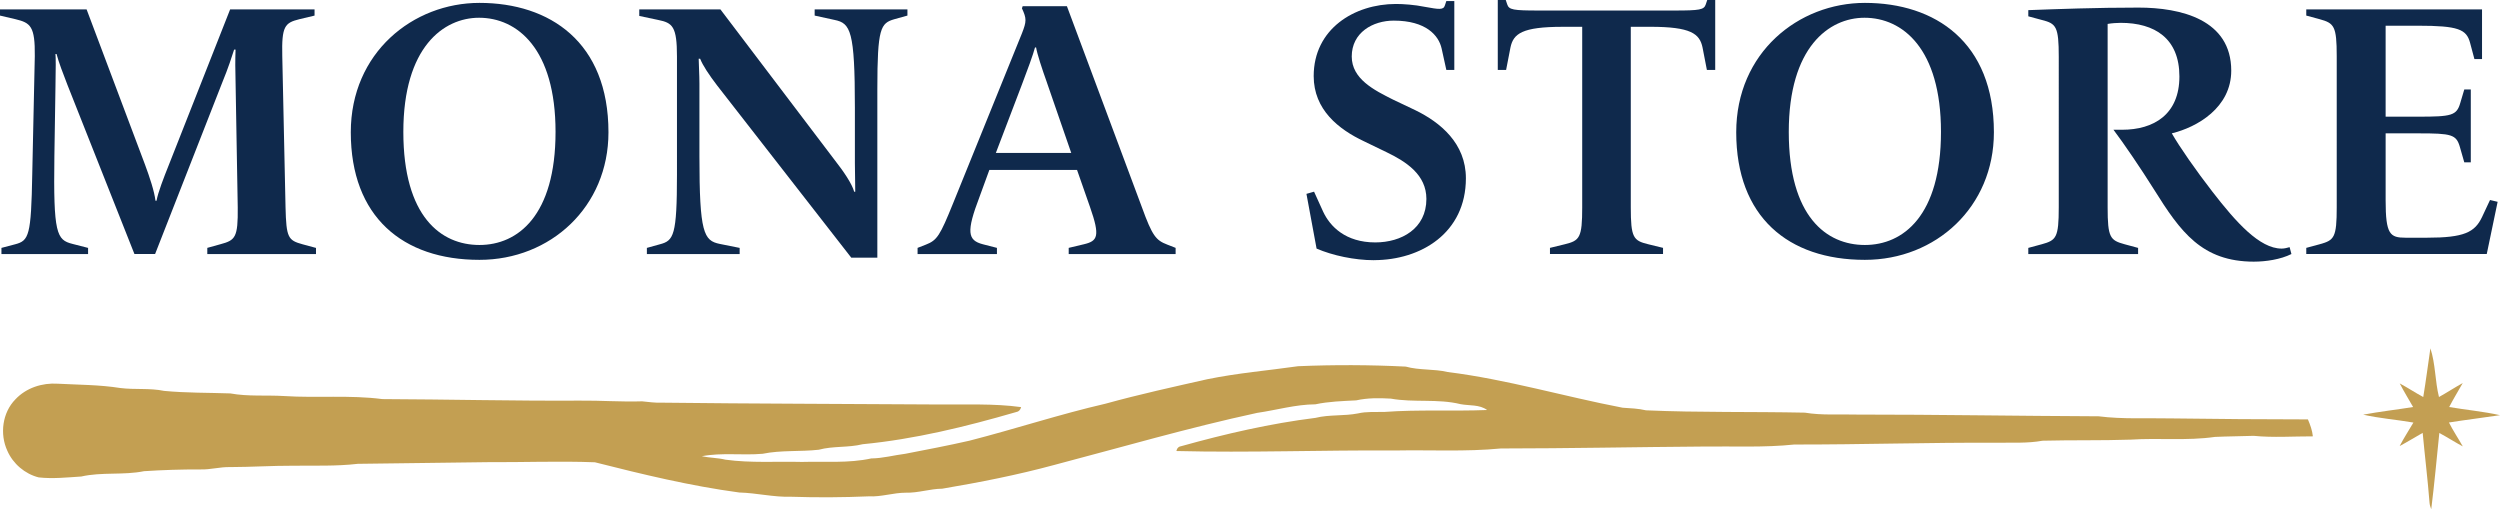 <svg viewBox="0 0 1158.95 236.09" xmlns="http://www.w3.org/2000/svg" data-name="Capa 2" id="Capa_2">
  <defs>
    <style>
      .cls-1 {
        fill: #c39f52;
      }

      .cls-2 {
        fill: #0f294c;
      }

      .cls-3 {
        fill: #c39f53;
      }
    </style>
  </defs>
  <g data-name="Layer 1" id="Layer_1">
    <g>
      <g>
        <path d="M1126.68,161.47c2.4,7.26,2.12,15.15,3.98,22.58,3.72-2.08,7.29-4.41,11.01-6.48-2.09,3.71-4.32,7.34-6.28,11.12,7.84,1.34,15.79,2.04,23.56,3.78-7.88,1.19-15.8,2.13-23.67,3.39,1.92,3.81,4.32,7.36,6.42,11.09-3.69-1.99-7.2-4.27-10.88-6.23-1.21,11.79-2.28,23.61-3.75,35.37-.36-1.04-.75-2.09-.8-3.19-.84-10.76-2.17-21.48-3.16-32.23-3.58,2.01-7.06,4.19-10.68,6.11,1.94-3.73,4.26-7.26,6.37-10.89-7.75-1.35-15.62-1.93-23.29-3.66,7.67-1.43,15.44-2.3,23.16-3.54-2.08-3.65-4.29-7.22-6.21-10.95,3.69,1.99,7.2,4.32,10.91,6.31,1.25-7.5,2.2-15.05,3.31-22.58Z" class="cls-3"></path>
        <path d="M559.91,175.76c13.83-2.83,27.89-3.99,41.85-5.99,16.63-.71,33.3-.65,49.92.18,6.34,1.77,13.02.99,19.41,2.51,27.42,3.42,54.02,11.36,81.13,16.55,3.63.24,7.27.37,10.84,1.21,24.52,1.08,49.08.56,73.63,1.08,7.96,1.33,16.05.65,24.09.89,37.36-.01,74.72.65,112.08.8,11.25,1.42,22.62.73,33.94.98,21.04.31,42.06.42,63.1.46,1.08,2.51,2.02,5.11,2.3,7.86-9.15-.02-18.33.66-27.44-.24-5.99.22-11.98.22-17.96.5-12.91,1.86-26.03.41-39.02,1.26-13.62.47-27.26.14-40.88.5-6.97,1.28-14.07.81-21.11.94-31.35-.16-62.66.87-94,.83-13.95,1.45-28,.75-42,.93-31.35.23-62.7.88-94.05.9-16.26,1.57-32.64.62-48.95.93-33.82-.23-67.64,1.1-101.45.25.29-1.37,1.11-2.14,2.48-2.31,20.36-5.69,41.02-10.43,62.01-13.06,6.42-1.6,13.15-.78,19.63-2.05,4.04-.95,8.22-.59,12.34-.7,15.83-1.16,31.74-.27,47.6-.89-3.54-2.63-8.19-1.93-12.29-2.71-10.59-2.62-21.66-.64-32.34-2.57-5.37-.32-10.81-.36-16.08.81-6.33.33-12.69.5-18.91,1.83-9.17.06-17.99,2.67-26.99,3.97-31.7,6.85-62.86,15.94-94.22,24.18-17.02,4.61-34.36,8.02-51.73,10.96-5.72.05-11.2,2.02-16.92,1.86-5.78,0-11.35,2-17.14,1.69-11.99.51-23.99.59-35.98.19-8.1.26-16.02-1.76-24.09-1.97-22.58-3.03-44.82-8.41-66.92-14.01-16.64-.63-33.34.04-50-.05-19.97.22-39.94.54-59.91.77-9.99,1.17-20.07.75-30.1.88-9.67-.03-19.33.61-29,.63-4.69-.14-9.25,1.25-13.94,1.09-8.69-.03-17.38.24-26.05.81-9.59,1.95-19.53.29-29.11,2.47-6.56.42-13.2,1.14-19.76.41-6.37-1.61-11.88-6.31-14.51-12.33-3.59-7.75-2.33-17.69,3.74-23.86,5.01-5.34,12.41-7.72,19.64-7.24,9.68.51,19.41.47,29,2,6.75.85,13.62-.06,20.29,1.33,10.21.98,20.47.81,30.7,1.17,8.24,1.51,16.67.71,25,1.22,15.13.97,30.39-.55,45.46,1.41,30.52.12,61.03.89,91.55.71,9.62-.11,19.25.65,28.86.33,3.03.29,6.06.75,9.12.62,42.67.52,85.35.53,128.02.84,12.87.15,25.8-.54,38.59,1.22-.33,1.35-1.17,2.14-2.51,2.35-23.22,6.74-46.86,12.53-70.95,14.85-6.69,1.66-13.7.76-20.37,2.56-8.63.96-17.45.12-26,1.87-9.38.81-18.9-.64-28.21,1.13,3.64.78,7.39.73,11.01,1.61,11.74,1.61,23.63.74,35.44,1.04,10.7-.31,21.56.69,32.11-1.62,5.36-.05,10.52-1.5,15.81-2.16,9.91-1.93,19.83-3.81,29.68-6.06,21.12-5.41,41.86-12.26,63.11-17.16,15.67-4.33,31.55-7.82,47.41-11.39Z" class="cls-1"></path>
      </g>
      <g>
        <path d="M96.1,117.77v-2.86l6.05-1.68c6.89-1.85,8.23-3.02,8.06-17.14l-1.01-58.3c-.17-5.04-.17-10.58,0-14.78h-.67c-.84,2.69-2.86,8.9-5.38,14.95l-31.25,79.8h-9.58L31.25,39.31c-2.02-5.21-4.03-10.42-5.04-14.28h-.5c.17,1.51.17,6.72,0,15.29l-.5,32.09c-.5,35.95,1.01,38.81,8.4,40.66l7.22,1.85v2.86H.67v-2.86l6.38-1.68c6.38-1.68,7.39-4.03,7.9-32.42l1.18-54.77c.17-13.94-2.02-15.46-8.9-17.14L0,7.22v-2.86h40.15l27.05,71.9c2.18,5.88,4.37,12.43,4.87,16.8h.5c.67-3.86,3.36-10.75,5.71-16.63L106.68,4.37h39.14v2.86l-7.06,1.68c-6.72,1.68-8.23,3.19-7.9,17.14l1.51,70.06c.34,14.11,1.18,15.29,7.9,17.14l6.22,1.68v2.86h-50.4Z" class="cls-2"></path>
        <path d="M162.62,61.32c0-36.96,28.9-59.98,59.64-59.98,32.59,0,59.81,18.14,59.81,59.98,0,34.61-26.88,59.14-59.81,59.14-35.62,0-59.64-19.99-59.64-59.14ZM257.54,61.15c0-38.64-17.81-52.92-35.45-52.92-16.46,0-35.11,13.61-35.11,52.92s17.47,52.42,35.28,52.42,35.28-13.61,35.28-52.42Z" class="cls-2"></path>
        <path d="M394.63,119.45l-62.16-79.8c-3.86-5.04-6.72-9.41-7.9-12.43h-.67c0,2.18.34,7.56.34,11.42v33.77c0,35.62,2.02,39.14,9.41,40.66l9.24,1.85v2.86h-43.01v-2.86l6.05-1.68c6.38-1.68,7.9-4.03,7.9-32.42V26.21c0-13.94-2.02-15.62-8.74-16.97l-8.74-1.85v-3.02h37.63l53.26,70.22c3.7,4.7,7.73,10.58,8.74,14.28h.5c0-3.7-.17-10.25-.17-13.27v-25.7c0-35.62-2.02-39.14-9.41-40.66l-9.24-2.02v-2.86h43.01v2.86l-6.05,1.68c-6.38,1.85-7.9,4.03-7.9,32.42v78.12h-12.1Z" class="cls-2"></path>
        <path d="M495.43,117.77v-2.86l7.06-1.68c6.38-1.51,7.56-3.7,2.86-17.14l-6.05-17.3h-40.66l-4.54,12.43c-6.22,16.3-5.54,20.16,1.51,22.01l6.55,1.68v2.86h-36.79v-2.86l3.86-1.51c5.21-2.02,6.55-4.2,12.6-19.15l31.92-78.79c2.18-5.54,2.18-6.89,0-11.59l.34-1.01h20.5l34.78,93.24c4.87,13.44,6.55,15.29,11.76,17.3l3.86,1.51v2.86h-49.56ZM485.35,38.3c-2.35-6.55-4.54-13.27-5.04-16.3h-.5c-.84,3.19-3.53,10.58-6.05,17.14l-12.1,31.75h34.94l-11.26-32.59Z" class="cls-2"></path>
        <path d="M636.88,120.62c-8.9,0-19.15-2.18-26.54-5.38l-4.7-25.37,3.53-1.01,4.2,9.24c3.19,6.89,10.42,14.28,24.19,14.28,12.1,0,23.69-6.38,23.69-20.16,0-11.26-9.41-17.3-18.48-21.67l-10.42-5.04c-11.76-5.54-23.35-14.62-23.35-30.24,0-21.84,18.82-33.43,38.14-33.43,3.36,0,8.57.34,13.44,1.34,6.55,1.18,8.57,1.51,9.24-.67l.67-2.02h3.7v31.92h-3.7l-2.18-9.91c-1.34-6.05-7.22-12.94-22.18-12.94-9.74,0-19.49,5.54-19.49,16.63,0,10.42,10.42,15.62,19.15,19.99l10.25,4.87c11.76,5.71,23.52,15.46,23.52,31.58,0,25.37-20.83,37.97-42.67,37.97Z" class="cls-2"></path>
        <path d="M718.53,117.77v-2.86l6.89-1.68c6.89-1.68,8.06-3.02,8.06-17.14V12.43h-9.07c-18.82,0-22.85,3.19-24.19,9.58l-2.02,10.42h-3.86V0h3.7l.67,2.02c.84,2.52,2.69,2.86,14.78,2.86h62.5c12.1,0,13.94-.34,14.78-2.86l.67-2.02h3.7v32.42h-3.86l-2.02-10.42c-1.34-6.38-5.38-9.58-24.19-9.58h-9.07v83.66c0,14.11,1.18,15.46,8.06,17.14l6.89,1.68v2.86h-52.42Z" class="cls-2"></path>
        <path d="M804.88,61.32c0-36.96,28.9-59.98,59.64-59.98,32.59,0,59.81,18.14,59.81,59.98,0,34.61-26.88,59.14-59.81,59.14-35.62,0-59.64-19.99-59.64-59.14ZM899.8,61.15c0-38.64-17.81-52.92-35.45-52.92-16.46,0-35.11,13.61-35.11,52.92s17.47,52.42,35.28,52.42,35.28-13.61,35.28-52.42Z" class="cls-2"></path>
        <path d="M1044.95,121.3c-24.19,0-34.1-13.78-46.37-33.43-6.22-9.91-14.11-21.5-18.82-27.72h4.03c14.62,0,26.54-7.06,26.54-24.7s-11.42-24.86-27.22-24.86c-1.68,0-4.2.17-6.05.5v85.01c0,14.11,1.18,15.29,7.9,17.14l6.22,1.68v2.86h-50.9v-2.86l6.22-1.68c6.72-1.85,7.9-3.02,7.9-17.14V26.38c0-14.11-1.18-15.46-7.9-17.14l-6.22-1.68v-2.86c13.61-.5,31.42-1.18,51.07-1.18s43.01,5.54,43.01,29.23c0,17.14-15.79,26.21-27.55,29.06,3.53,6.22,11.26,17.3,18.82,27.05,10.92,14.11,21.84,26.38,32.09,26.38,1.34,0,2.52-.34,3.7-.67l.84,3.19c-5.04,2.52-11.93,3.53-17.3,3.53Z" class="cls-2"></path>
        <path d="M1069.14,117.77v-2.86l6.22-1.68c6.72-1.85,7.9-3.02,7.9-17.14V26.04c0-13.94-1.18-15.29-7.9-17.14l-6.22-1.68v-2.86h81.48v23.02h-3.53l-2.02-7.56c-1.68-6.22-5.38-7.9-24.19-7.9h-14.95v42.17h15.12c15.46,0,17.81-.5,19.49-6.38l1.85-6.22h3.02v33.77h-3.02l-2.02-7.06c-1.68-5.88-3.86-6.38-19.32-6.38h-15.12v31.08c0,15.79,2.02,17.3,9.24,17.3h9.91c17.3,0,22.18-2.52,25.54-9.58l3.7-7.9,3.53.84-5.04,24.19h-83.66Z" class="cls-2"></path>
      </g>
    </g>
  </g>
</svg>